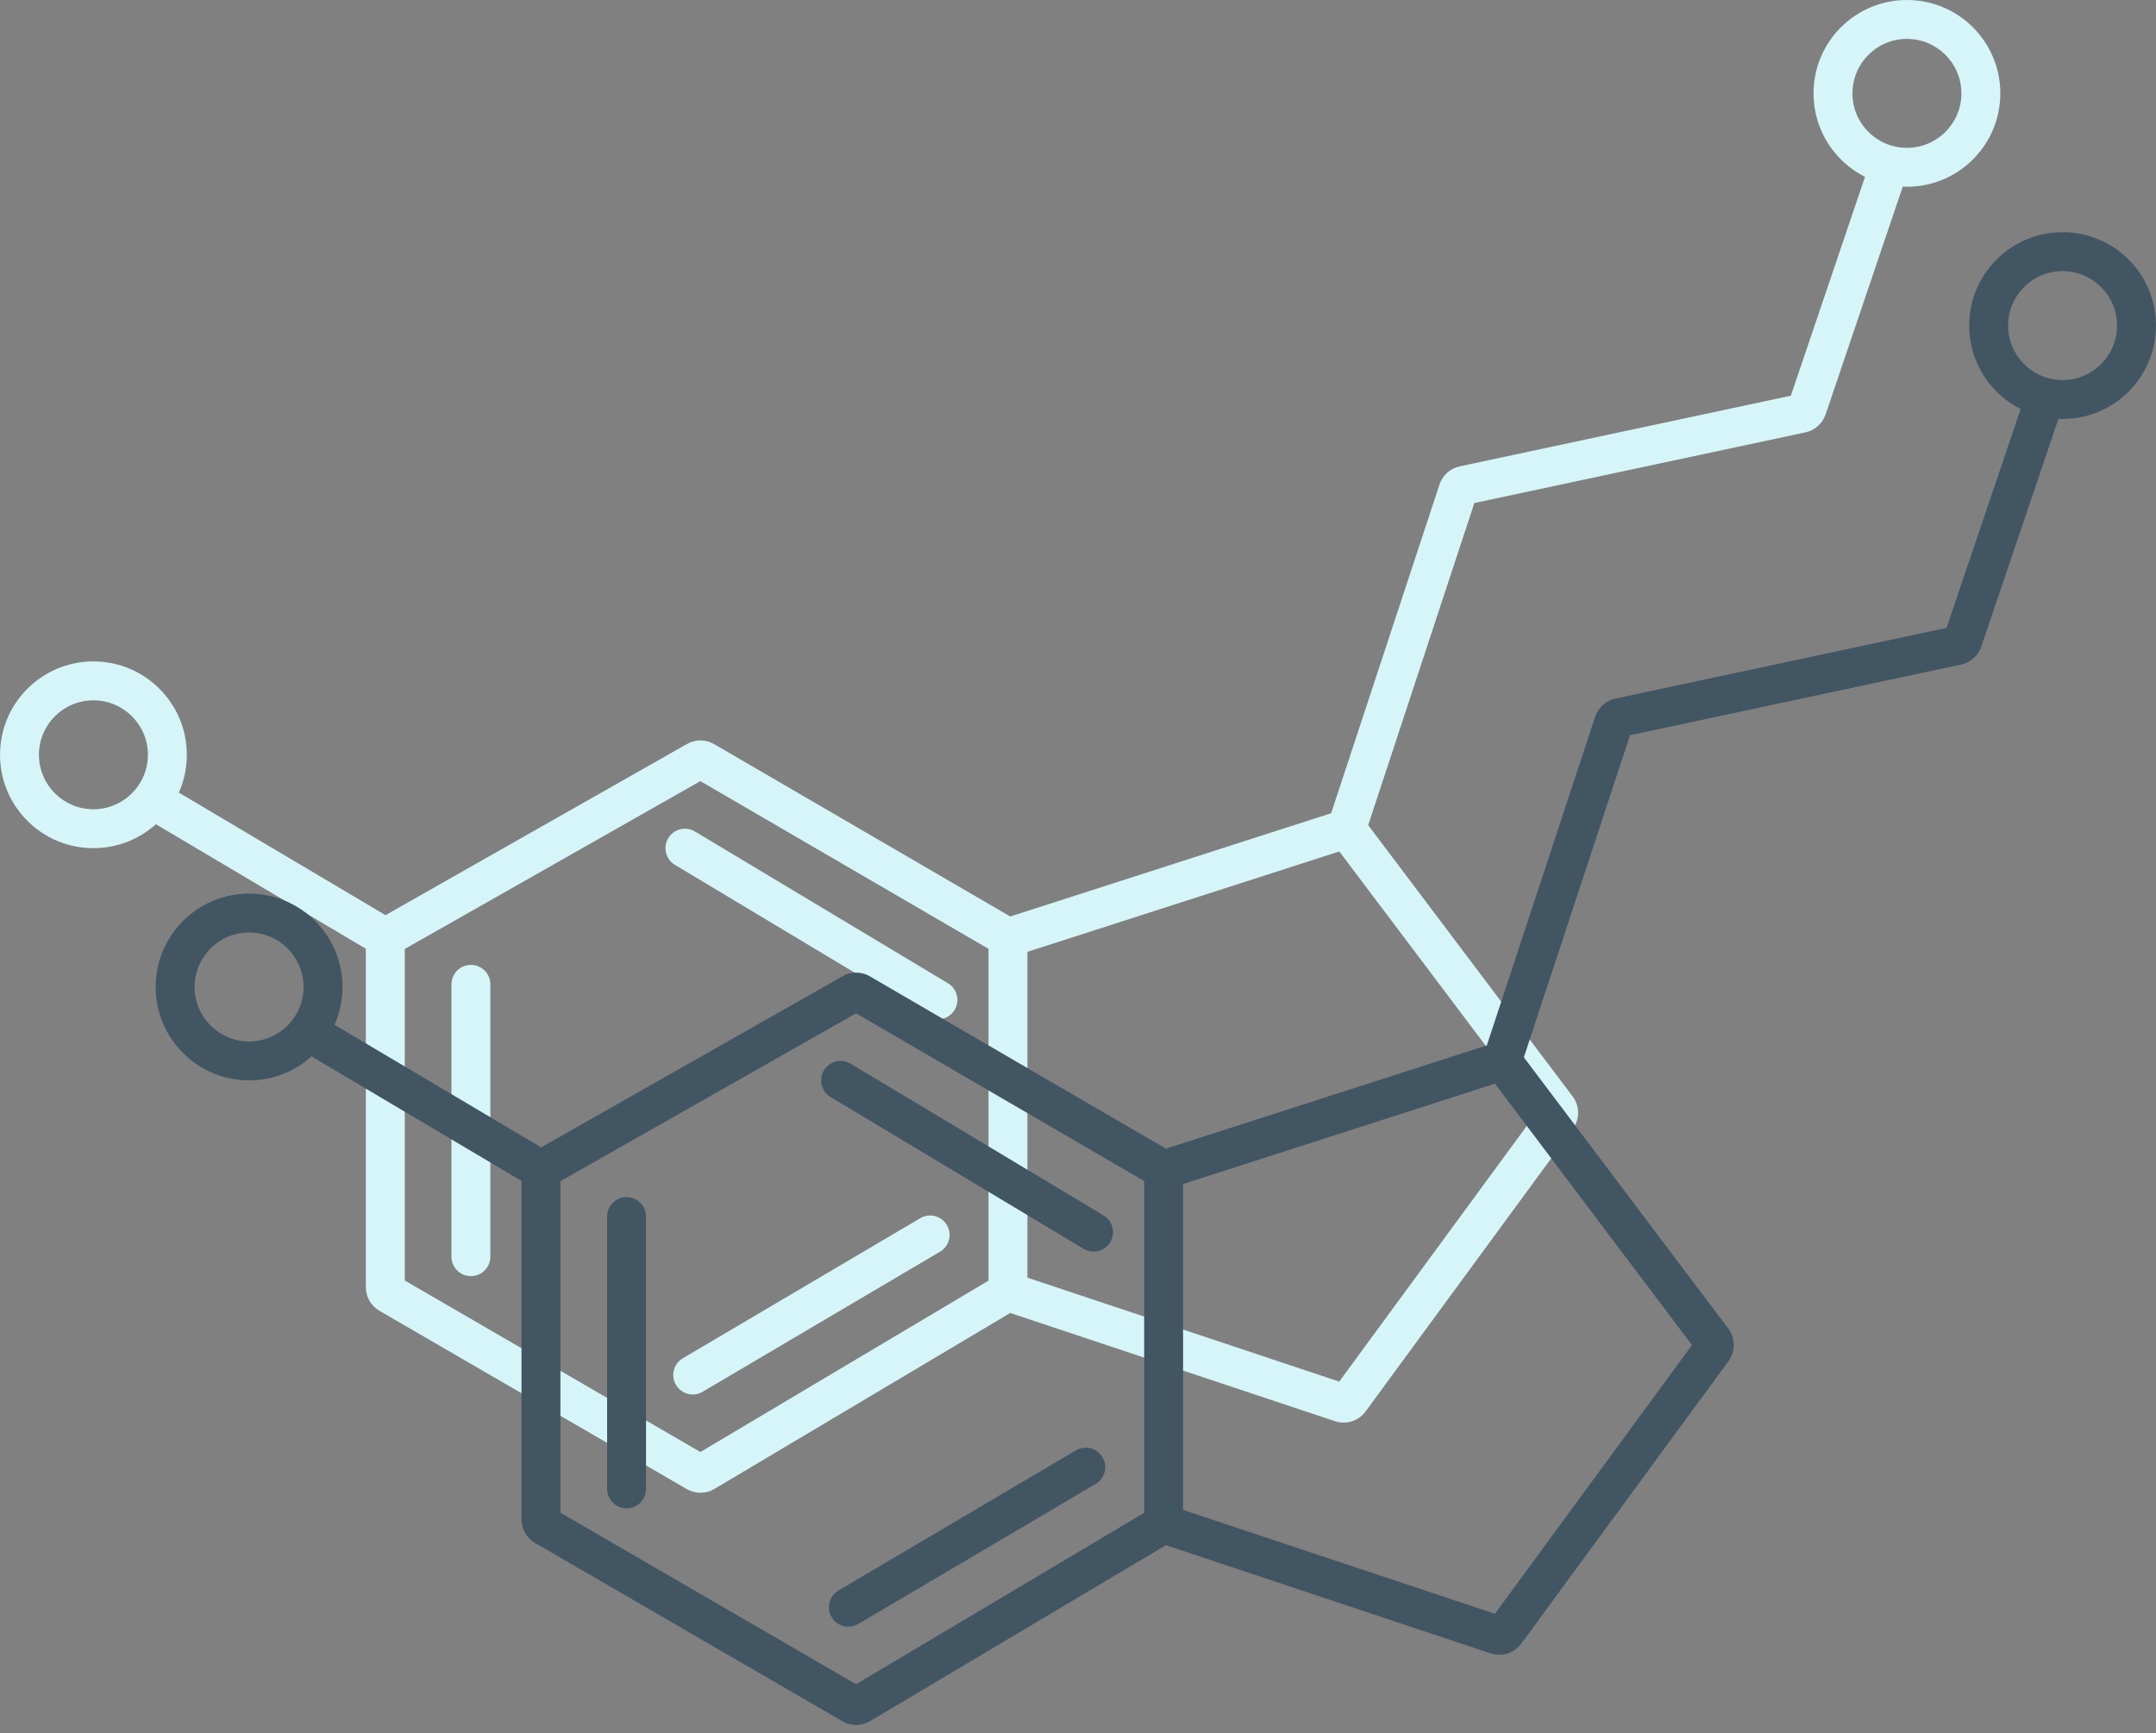 <svg width="199" height="160" viewBox="0 0 199 160" fill="none" xmlns="http://www.w3.org/2000/svg">
<rect x="0" y="0" width="199" height="160" fill="#808080" stroke="none"/>
<path fill-rule="evenodd" clip-rule="evenodd" d="M176.01 13.65C178.787 13.65 181.039 11.398 181.039 8.621C181.039 5.843 178.787 3.592 176.01 3.592C173.232 3.592 170.981 5.843 170.981 8.621C170.981 11.398 173.232 13.65 176.01 13.65ZM176.01 17.242C180.771 17.242 184.631 13.382 184.631 8.621C184.631 3.86 180.771 0 176.01 0C171.249 0 167.389 3.86 167.389 8.621C167.389 11.991 169.322 14.909 172.141 16.327L165.297 36.532L134.73 43.057C133.856 43.244 133.147 43.881 132.867 44.729L122.865 75.08L93.246 84.612L79.75 76.753L65.919 68.7C65.145 68.249 64.19 68.244 63.412 68.686L35.582 84.49L16.508 73.175C16.981 72.108 17.244 70.927 17.244 69.685C17.244 64.924 13.384 61.064 8.623 61.064C3.862 61.064 0.002 64.924 0.002 69.685C0.002 74.446 3.862 78.305 8.623 78.305C10.839 78.305 12.861 77.469 14.388 76.094L33.767 87.59V118.84C33.767 119.737 34.244 120.565 35.019 121.015L63.391 137.478C64.18 137.936 65.155 137.931 65.939 137.464L93.246 121.218L123.22 131.209C124.256 131.555 125.397 131.192 126.043 130.311L145.173 104.224C145.83 103.329 145.822 102.11 145.154 101.224L126.285 76.179L136.085 46.441L166.646 39.917C167.513 39.732 168.218 39.104 168.503 38.264L175.626 17.233C175.753 17.239 175.881 17.242 176.01 17.242ZM94.831 87.876L123.619 78.611L141.803 102.746L123.611 127.553L94.831 117.96V87.876ZM91.239 87.6V118.233L64.647 134.054L37.359 118.22V87.612L64.647 72.116L77.942 79.858L91.239 87.6ZM13.652 69.685C13.652 72.462 11.4 74.713 8.623 74.713C5.845 74.713 3.594 72.462 3.594 69.685C3.594 66.907 5.845 64.656 8.623 64.656C11.4 64.656 13.652 66.907 13.652 69.685ZM64.145 76.766C63.295 76.255 62.191 76.531 61.681 77.382C61.171 78.232 61.447 79.335 62.297 79.846L85.645 93.854C86.496 94.365 87.599 94.089 88.109 93.238C88.619 92.388 88.344 91.285 87.493 90.774L64.145 76.766ZM41.669 116.022C41.669 117.013 42.473 117.818 43.465 117.818C44.457 117.818 45.261 117.013 45.261 116.022L45.261 90.878C45.261 89.886 44.457 89.082 43.465 89.082C42.473 89.082 41.669 89.886 41.669 90.878L41.669 116.022ZM62.393 127.859C61.889 127.005 62.172 125.903 63.027 125.399L84.938 112.468C85.792 111.964 86.893 112.248 87.397 113.102C87.901 113.956 87.618 115.057 86.763 115.562L64.852 128.493C63.998 128.997 62.897 128.713 62.393 127.859Z" fill="#D6F5F8"/>
<path fill-rule="evenodd" clip-rule="evenodd" d="M190.378 35.087C193.155 35.087 195.407 32.835 195.407 30.058C195.407 27.281 193.155 25.029 190.378 25.029C187.601 25.029 185.349 27.281 185.349 30.058C185.349 32.835 187.601 35.087 190.378 35.087ZM190.378 38.679C195.139 38.679 198.999 34.819 198.999 30.058C198.999 25.297 195.139 21.437 190.378 21.437C185.617 21.437 181.757 25.297 181.757 30.058C181.757 33.428 183.691 36.346 186.509 37.764L179.665 57.969L149.098 64.495C148.224 64.681 147.515 65.318 147.235 66.167L137.233 96.517L107.615 106.049L94.118 98.191L80.287 90.137C79.513 89.686 78.558 89.681 77.78 90.123L49.95 105.928L30.876 94.612C31.349 93.545 31.612 92.364 31.612 91.122C31.612 86.361 27.752 82.501 22.991 82.501C18.23 82.501 14.37 86.361 14.37 91.122C14.37 95.883 18.23 99.743 22.991 99.743C25.208 99.743 27.229 98.906 28.756 97.531L48.135 109.027V140.278C48.135 141.174 48.612 142.003 49.387 142.452L77.76 158.915C78.548 159.373 79.523 159.368 80.307 158.901L107.615 142.655L137.588 152.646C138.625 152.992 139.765 152.629 140.411 151.748L159.542 125.661C160.198 124.766 160.19 123.547 159.522 122.661L140.653 97.616L150.453 67.878L181.014 61.354C181.881 61.169 182.586 60.541 182.871 59.702L189.994 38.67C190.121 38.676 190.249 38.679 190.378 38.679ZM109.199 109.313L137.987 100.048L156.171 124.183L137.979 148.99L109.199 139.397V109.313ZM105.607 109.037V139.67L79.015 155.491L51.727 139.657V109.05L79.015 93.553L92.311 101.295L105.607 109.037ZM28.02 91.122C28.02 93.899 25.768 96.151 22.991 96.151C20.214 96.151 17.962 93.899 17.962 91.122C17.962 88.344 20.214 86.093 22.991 86.093C25.768 86.093 28.02 88.344 28.02 91.122ZM78.513 98.203C77.663 97.692 76.559 97.968 76.049 98.819C75.539 99.669 75.815 100.772 76.665 101.283L100.013 115.292C100.864 115.802 101.967 115.526 102.477 114.676C102.988 113.825 102.712 112.722 101.861 112.211L78.513 98.203ZM56.037 137.459C56.037 138.451 56.841 139.255 57.833 139.255C58.825 139.255 59.629 138.451 59.629 137.459L59.629 112.315C59.629 111.323 58.825 110.519 57.833 110.519C56.841 110.519 56.037 111.323 56.037 112.315L56.037 137.459ZM76.761 149.296C76.257 148.442 76.541 147.341 77.395 146.836L99.306 133.905C100.16 133.401 101.261 133.685 101.766 134.539C102.27 135.393 101.986 136.495 101.132 136.999L79.221 149.93C78.366 150.434 77.265 150.15 76.761 149.296Z" fill="#425563"/>
</svg>
